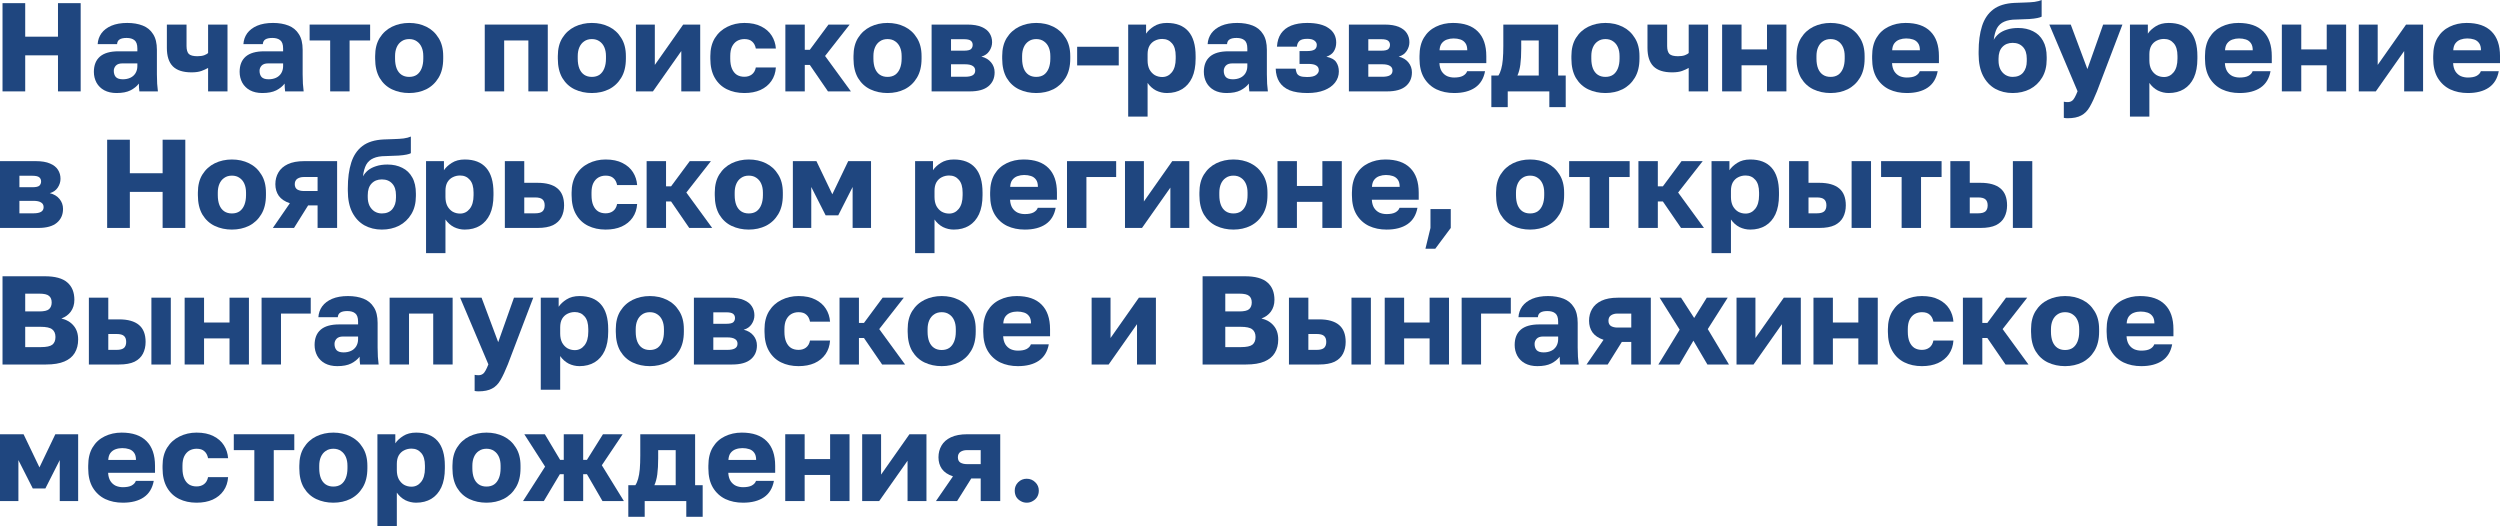<?xml version="1.0" encoding="UTF-8"?> <svg xmlns="http://www.w3.org/2000/svg" viewBox="0 0 237.998 50.1" fill="none"><path d="M0.24 8.7V0.3H2.4V3.492H5.52V0.3H7.68V8.7H5.52V5.268H2.4V8.7H0.24Z" fill="#1F467F"></path><path d="M11.097 8.856C10.641 8.856 10.249 8.768 9.921 8.592C9.601 8.416 9.357 8.176 9.189 7.872C9.021 7.56 8.937 7.216 8.937 6.84C8.937 6.208 9.129 5.724 9.513 5.388C9.905 5.052 10.493 4.884 11.277 4.884H13.077V4.62C13.077 4.236 12.985 3.972 12.801 3.828C12.625 3.684 12.377 3.612 12.057 3.612C11.753 3.612 11.529 3.66 11.385 3.756C11.241 3.844 11.161 3.992 11.145 4.2H9.297C9.321 3.816 9.441 3.472 9.657 3.168C9.881 2.864 10.197 2.624 10.605 2.448C11.021 2.272 11.525 2.184 12.117 2.184C12.677 2.184 13.169 2.268 13.593 2.436C14.017 2.604 14.345 2.876 14.577 3.252C14.817 3.62 14.937 4.116 14.937 4.74V7.08C14.937 7.416 14.945 7.712 14.961 7.968C14.977 8.216 15.001 8.46 15.033 8.7H13.269C13.261 8.564 13.249 8.444 13.233 8.34C13.225 8.236 13.221 8.108 13.221 7.956C13.029 8.212 12.761 8.428 12.417 8.604C12.081 8.772 11.641 8.856 11.097 8.856ZM11.697 7.548C11.961 7.548 12.197 7.5 12.405 7.404C12.613 7.308 12.777 7.164 12.897 6.972C13.017 6.772 13.077 6.548 13.077 6.3V6.036H11.637C11.365 6.036 11.161 6.108 11.025 6.252C10.897 6.396 10.833 6.56 10.833 6.744C10.833 6.984 10.897 7.18 11.025 7.332C11.161 7.476 11.385 7.548 11.697 7.548Z" fill="#1F467F"></path><path d="M19.81 8.7V6.468C19.626 6.572 19.414 6.668 19.174 6.756C18.934 6.844 18.618 6.888 18.226 6.888C17.426 6.888 16.834 6.696 16.45 6.312C16.074 5.928 15.886 5.344 15.886 4.56V2.34H17.758V4.38C17.758 4.732 17.83 4.984 17.974 5.136C18.126 5.28 18.398 5.352 18.79 5.352C19.054 5.352 19.274 5.32 19.45 5.256C19.626 5.184 19.746 5.116 19.81 5.052V2.34H21.658V8.7H19.81Z" fill="#1F467F"></path><path d="M24.972 8.856C24.516 8.856 24.124 8.768 23.796 8.592C23.476 8.416 23.232 8.176 23.064 7.872C22.896 7.56 22.812 7.216 22.812 6.84C22.812 6.208 23.004 5.724 23.388 5.388C23.78 5.052 24.368 4.884 25.152 4.884H26.952V4.62C26.952 4.236 26.86 3.972 26.676 3.828C26.5 3.684 26.252 3.612 25.932 3.612C25.628 3.612 25.404 3.66 25.26 3.756C25.116 3.844 25.036 3.992 25.02 4.2H23.172C23.196 3.816 23.316 3.472 23.532 3.168C23.756 2.864 24.072 2.624 24.48 2.448C24.896 2.272 25.4 2.184 25.992 2.184C26.552 2.184 27.044 2.268 27.468 2.436C27.892 2.604 28.22 2.876 28.452 3.252C28.692 3.62 28.812 4.116 28.812 4.74V7.08C28.812 7.416 28.82 7.712 28.836 7.968C28.852 8.216 28.876 8.46 28.908 8.7H27.144C27.136 8.564 27.124 8.444 27.108 8.34C27.1 8.236 27.096 8.108 27.096 7.956C26.904 8.212 26.636 8.428 26.292 8.604C25.956 8.772 25.516 8.856 24.972 8.856ZM25.572 7.548C25.836 7.548 26.072 7.5 26.28 7.404C26.488 7.308 26.652 7.164 26.772 6.972C26.892 6.772 26.952 6.548 26.952 6.3V6.036H25.512C25.24 6.036 25.036 6.108 24.9 6.252C24.772 6.396 24.708 6.56 24.708 6.744C24.708 6.984 24.772 7.18 24.9 7.332C25.036 7.476 25.26 7.548 25.572 7.548Z" fill="#1F467F"></path><path d="M31.432 8.7V3.852H29.476V2.34H35.236V3.852H33.28V8.7H31.432Z" fill="#1F467F"></path><path d="M38.953 8.856C38.361 8.856 37.817 8.74 37.321 8.508C36.833 8.276 36.441 7.916 36.145 7.428C35.857 6.932 35.713 6.316 35.713 5.58V5.34C35.713 4.652 35.857 4.076 36.145 3.612C36.441 3.14 36.833 2.784 37.321 2.544C37.817 2.304 38.361 2.184 38.953 2.184C39.553 2.184 40.097 2.304 40.585 2.544C41.073 2.784 41.461 3.14 41.749 3.612C42.045 4.076 42.193 4.652 42.193 5.34V5.58C42.193 6.308 42.045 6.916 41.749 7.404C41.461 7.884 41.073 8.248 40.585 8.496C40.097 8.736 39.553 8.856 38.953 8.856ZM38.953 7.32C39.241 7.32 39.485 7.252 39.685 7.116C39.885 6.972 40.037 6.768 40.141 6.504C40.245 6.24 40.297 5.932 40.297 5.58V5.34C40.297 5.02 40.245 4.74 40.141 4.5C40.037 4.26 39.885 4.072 39.685 3.936C39.485 3.792 39.241 3.72 38.953 3.72C38.665 3.72 38.421 3.792 38.221 3.936C38.021 4.072 37.869 4.26 37.765 4.5C37.661 4.74 37.609 5.02 37.609 5.34V5.58C37.609 5.948 37.661 6.264 37.765 6.528C37.869 6.784 38.021 6.98 38.221 7.116C38.421 7.252 38.665 7.32 38.953 7.32Z" fill="#1F467F"></path><path d="M46.148 8.7V2.34H52.148V8.7H50.3V3.852H47.996V8.7H46.148Z" fill="#1F467F"></path><path d="M56.344 8.856C55.752 8.856 55.208 8.74 54.712 8.508C54.224 8.276 53.832 7.916 53.536 7.428C53.248 6.932 53.104 6.316 53.104 5.58V5.34C53.104 4.652 53.248 4.076 53.536 3.612C53.832 3.14 54.224 2.784 54.712 2.544C55.208 2.304 55.752 2.184 56.344 2.184C56.944 2.184 57.488 2.304 57.976 2.544C58.464 2.784 58.852 3.14 59.14 3.612C59.436 4.076 59.584 4.652 59.584 5.34V5.58C59.584 6.308 59.436 6.916 59.14 7.404C58.852 7.884 58.464 8.248 57.976 8.496C57.488 8.736 56.944 8.856 56.344 8.856ZM56.344 7.32C56.632 7.32 56.876 7.252 57.076 7.116C57.276 6.972 57.428 6.768 57.532 6.504C57.636 6.24 57.688 5.932 57.688 5.58V5.34C57.688 5.02 57.636 4.74 57.532 4.5C57.428 4.26 57.276 4.072 57.076 3.936C56.876 3.792 56.632 3.72 56.344 3.72C56.056 3.72 55.812 3.792 55.612 3.936C55.412 4.072 55.26 4.26 55.156 4.5C55.052 4.74 55 5.02 55 5.34V5.58C55 5.948 55.052 6.264 55.156 6.528C55.26 6.784 55.412 6.98 55.612 7.116C55.812 7.252 56.056 7.32 56.344 7.32Z" fill="#1F467F"></path><path d="M60.539 8.7V2.34H62.339V6.18L65.039 2.34H66.659V8.7H64.859V4.86L62.159 8.7H60.539Z" fill="#1F467F"></path><path d="M70.863 8.856C70.239 8.856 69.683 8.736 69.195 8.496C68.707 8.256 68.323 7.892 68.043 7.404C67.763 6.916 67.623 6.308 67.623 5.58V5.34C67.623 4.668 67.767 4.096 68.055 3.624C68.351 3.152 68.743 2.796 69.231 2.556C69.727 2.308 70.271 2.184 70.863 2.184C71.503 2.184 72.039 2.296 72.471 2.52C72.903 2.736 73.235 3.028 73.467 3.396C73.699 3.764 73.831 4.172 73.863 4.62H71.955C71.899 4.332 71.783 4.112 71.607 3.96C71.439 3.8 71.191 3.72 70.863 3.72C70.607 3.72 70.375 3.78 70.167 3.9C69.967 4.02 69.807 4.2 69.687 4.44C69.575 4.672 69.519 4.972 69.519 5.34V5.58C69.519 5.972 69.575 6.296 69.687 6.552C69.799 6.808 69.955 7 70.155 7.128C70.355 7.248 70.591 7.308 70.863 7.308C71.143 7.308 71.379 7.236 71.571 7.092C71.771 6.94 71.899 6.716 71.955 6.42H73.863C73.831 6.916 73.687 7.348 73.431 7.716C73.175 8.084 72.827 8.368 72.387 8.568C71.955 8.76 71.447 8.856 70.863 8.856Z" fill="#1F467F"></path><path d="M74.766 8.7V2.34H76.614V4.74H77.094L78.87 2.34H80.886L78.546 5.328L81.006 8.7H78.822L77.094 6.18H76.614V8.7H74.766Z" fill="#1F467F"></path><path d="M84.492 8.856C83.9 8.856 83.356 8.74 82.86 8.508C82.372 8.276 81.98 7.916 81.684 7.428C81.396 6.932 81.252 6.316 81.252 5.58V5.34C81.252 4.652 81.396 4.076 81.684 3.612C81.98 3.14 82.372 2.784 82.86 2.544C83.356 2.304 83.9 2.184 84.492 2.184C85.092 2.184 85.636 2.304 86.124 2.544C86.612 2.784 87 3.14 87.288 3.612C87.584 4.076 87.732 4.652 87.732 5.34V5.58C87.732 6.308 87.584 6.916 87.288 7.404C87 7.884 86.612 8.248 86.124 8.496C85.636 8.736 85.092 8.856 84.492 8.856ZM84.492 7.32C84.78 7.32 85.024 7.252 85.224 7.116C85.424 6.972 85.576 6.768 85.68 6.504C85.784 6.24 85.836 5.932 85.836 5.58V5.34C85.836 5.02 85.784 4.74 85.68 4.5C85.576 4.26 85.424 4.072 85.224 3.936C85.024 3.792 84.78 3.72 84.492 3.72C84.204 3.72 83.96 3.792 83.76 3.936C83.56 4.072 83.408 4.26 83.304 4.5C83.2 4.74 83.148 5.02 83.148 5.34V5.58C83.148 5.948 83.2 6.264 83.304 6.528C83.408 6.784 83.56 6.98 83.76 7.116C83.96 7.252 84.204 7.32 84.492 7.32Z" fill="#1F467F"></path><path d="M88.688 8.7V2.34H92.095C92.655 2.34 93.107 2.416 93.451 2.568C93.795 2.712 94.047 2.912 94.207 3.168C94.367 3.416 94.447 3.7 94.447 4.02C94.447 4.316 94.359 4.596 94.183 4.86C94.007 5.124 93.755 5.3 93.427 5.388C93.819 5.484 94.127 5.668 94.351 5.94C94.575 6.212 94.687 6.528 94.687 6.888C94.687 7.44 94.491 7.88 94.099 8.208C93.707 8.536 93.119 8.7 92.335 8.7H88.688ZM90.536 7.308H91.879C92.199 7.308 92.439 7.26 92.599 7.164C92.759 7.068 92.839 6.92 92.839 6.72C92.839 6.52 92.759 6.372 92.599 6.276C92.439 6.172 92.199 6.12 91.879 6.12H90.536V7.308ZM90.536 4.824H91.771C92.099 4.824 92.319 4.776 92.431 4.68C92.543 4.576 92.599 4.44 92.599 4.272C92.599 4.104 92.539 3.972 92.419 3.876C92.299 3.78 92.083 3.732 91.771 3.732H90.536V4.824Z" fill="#1F467F"></path><path d="M98.648 8.856C98.056 8.856 97.512 8.74 97.016 8.508C96.528 8.276 96.136 7.916 95.84 7.428C95.552 6.932 95.408 6.316 95.408 5.58V5.34C95.408 4.652 95.552 4.076 95.84 3.612C96.136 3.14 96.528 2.784 97.016 2.544C97.512 2.304 98.056 2.184 98.648 2.184C99.248 2.184 99.792 2.304 100.28 2.544C100.768 2.784 101.156 3.14 101.444 3.612C101.74 4.076 101.888 4.652 101.888 5.34V5.58C101.888 6.308 101.74 6.916 101.444 7.404C101.156 7.884 100.768 8.248 100.28 8.496C99.792 8.736 99.248 8.856 98.648 8.856ZM98.648 7.32C98.936 7.32 99.18 7.252 99.38 7.116C99.58 6.972 99.732 6.768 99.836 6.504C99.94 6.24 99.992 5.932 99.992 5.58V5.34C99.992 5.02 99.94 4.74 99.836 4.5C99.732 4.26 99.58 4.072 99.38 3.936C99.18 3.792 98.936 3.72 98.648 3.72C98.36 3.72 98.116 3.792 97.916 3.936C97.716 4.072 97.564 4.26 97.46 4.5C97.356 4.74 97.304 5.02 97.304 5.34V5.58C97.304 5.948 97.356 6.264 97.46 6.528C97.564 6.784 97.716 6.98 97.916 7.116C98.116 7.252 98.36 7.32 98.648 7.32Z" fill="#1F467F"></path><path d="M102.544 6.228V4.452H106.504V6.228H102.544Z" fill="#1F467F"></path><path d="M107.402 11.1V2.34H109.106V3.204C109.274 2.948 109.522 2.716 109.85 2.508C110.186 2.292 110.598 2.184 111.086 2.184C111.982 2.184 112.662 2.448 113.126 2.976C113.59 3.504 113.822 4.292 113.822 5.34V5.58C113.822 6.3 113.71 6.904 113.486 7.392C113.262 7.872 112.946 8.236 112.538 8.484C112.13 8.732 111.646 8.856 111.086 8.856C110.726 8.856 110.382 8.776 110.054 8.616C109.734 8.448 109.466 8.208 109.25 7.896V11.1H107.402ZM110.642 7.332C111.01 7.332 111.314 7.184 111.554 6.888C111.802 6.584 111.926 6.148 111.926 5.58V5.34C111.926 4.788 111.806 4.38 111.566 4.116C111.334 3.844 111.026 3.708 110.642 3.708C110.386 3.708 110.15 3.764 109.934 3.876C109.726 3.98 109.558 4.14 109.43 4.356C109.31 4.572 109.25 4.84 109.25 5.16V5.76C109.25 6.088 109.31 6.372 109.43 6.612C109.558 6.844 109.726 7.024 109.934 7.152C110.15 7.272 110.386 7.332 110.642 7.332Z" fill="#1F467F"></path><path d="M116.765 8.856C116.309 8.856 115.917 8.768 115.589 8.592C115.269 8.416 115.025 8.176 114.857 7.872C114.689 7.56 114.605 7.216 114.605 6.84C114.605 6.208 114.797 5.724 115.181 5.388C115.573 5.052 116.161 4.884 116.945 4.884H118.745V4.62C118.745 4.236 118.653 3.972 118.469 3.828C118.293 3.684 118.045 3.612 117.725 3.612C117.421 3.612 117.197 3.66 117.053 3.756C116.909 3.844 116.829 3.992 116.813 4.2H114.965C114.989 3.816 115.109 3.472 115.325 3.168C115.549 2.864 115.865 2.624 116.273 2.448C116.689 2.272 117.193 2.184 117.785 2.184C118.345 2.184 118.837 2.268 119.261 2.436C119.685 2.604 120.013 2.876 120.245 3.252C120.485 3.62 120.605 4.116 120.605 4.74V7.08C120.605 7.416 120.613 7.712 120.629 7.968C120.645 8.216 120.669 8.46 120.701 8.7H118.937C118.929 8.564 118.917 8.444 118.901 8.34C118.893 8.236 118.889 8.108 118.889 7.956C118.697 8.212 118.429 8.428 118.085 8.604C117.749 8.772 117.309 8.856 116.765 8.856ZM117.365 7.548C117.629 7.548 117.865 7.5 118.073 7.404C118.281 7.308 118.445 7.164 118.565 6.972C118.685 6.772 118.745 6.548 118.745 6.3V6.036H117.305C117.033 6.036 116.829 6.108 116.693 6.252C116.565 6.396 116.501 6.56 116.501 6.744C116.501 6.984 116.565 7.18 116.693 7.332C116.829 7.476 117.053 7.548 117.365 7.548Z" fill="#1F467F"></path><path d="M124.47 8.856C123.774 8.856 123.206 8.768 122.766 8.592C122.334 8.408 122.01 8.144 121.794 7.8C121.578 7.456 121.462 7.036 121.446 6.54H123.342C123.366 6.7 123.402 6.84 123.45 6.96C123.506 7.08 123.606 7.172 123.75 7.236C123.902 7.3 124.13 7.332 124.434 7.332C124.834 7.332 125.118 7.268 125.286 7.14C125.462 7.004 125.55 6.856 125.55 6.696C125.55 6.488 125.47 6.336 125.31 6.24C125.158 6.136 124.902 6.084 124.542 6.084H123.714V4.86H124.446C124.75 4.86 124.978 4.816 125.13 4.728C125.282 4.632 125.358 4.48 125.358 4.272C125.358 4.112 125.282 3.976 125.13 3.864C124.986 3.752 124.758 3.696 124.446 3.696C124.102 3.696 123.858 3.76 123.714 3.888C123.57 4.016 123.486 4.2 123.462 4.44H121.566C121.598 3.936 121.726 3.52 121.95 3.192C122.182 2.856 122.506 2.604 122.922 2.436C123.346 2.268 123.854 2.184 124.446 2.184C125.342 2.184 126.026 2.352 126.498 2.688C126.97 3.016 127.206 3.472 127.206 4.056C127.206 4.36 127.134 4.632 126.99 4.872C126.846 5.112 126.606 5.288 126.27 5.4C126.734 5.496 127.046 5.668 127.206 5.916C127.374 6.164 127.458 6.46 127.458 6.804C127.458 7.196 127.338 7.548 127.098 7.86C126.858 8.172 126.514 8.416 126.066 8.592C125.626 8.768 125.094 8.856 124.47 8.856Z" fill="#1F467F"></path><path d="M128.414 8.7V2.34H131.822C132.382 2.34 132.834 2.416 133.178 2.568C133.522 2.712 133.774 2.912 133.934 3.168C134.094 3.416 134.174 3.7 134.174 4.02C134.174 4.316 134.086 4.596 133.91 4.86C133.734 5.124 133.482 5.3 133.154 5.388C133.546 5.484 133.854 5.668 134.078 5.94C134.302 6.212 134.414 6.528 134.414 6.888C134.414 7.44 134.218 7.88 133.826 8.208C133.434 8.536 132.846 8.7 132.062 8.7H128.414ZM130.262 7.308H131.606C131.926 7.308 132.166 7.26 132.326 7.164C132.486 7.068 132.566 6.92 132.566 6.72C132.566 6.52 132.486 6.372 132.326 6.276C132.166 6.172 131.926 6.12 131.606 6.12H130.262V7.308ZM130.262 4.824H131.498C131.826 4.824 132.046 4.776 132.158 4.68C132.27 4.576 132.326 4.44 132.326 4.272C132.326 4.104 132.266 3.972 132.146 3.876C132.026 3.78 131.81 3.732 131.498 3.732H130.262V4.824Z" fill="#1F467F"></path><path d="M138.435 8.856C137.811 8.856 137.251 8.74 136.755 8.508C136.259 8.268 135.863 7.904 135.567 7.416C135.279 6.928 135.135 6.316 135.135 5.58V5.34C135.135 4.636 135.275 4.052 135.555 3.588C135.835 3.124 136.215 2.776 136.695 2.544C137.183 2.304 137.723 2.184 138.315 2.184C139.363 2.184 140.155 2.456 140.691 3C141.227 3.536 141.495 4.316 141.495 5.34V6.012H137.031C137.047 6.324 137.119 6.584 137.247 6.792C137.383 7 137.555 7.152 137.763 7.248C137.971 7.336 138.195 7.38 138.435 7.38C138.787 7.38 139.063 7.328 139.263 7.224C139.471 7.112 139.607 6.964 139.671 6.78H141.375C141.247 7.476 140.931 7.996 140.427 8.34C139.923 8.684 139.259 8.856 138.435 8.856ZM138.375 3.66C138.151 3.66 137.939 3.696 137.739 3.768C137.539 3.84 137.375 3.96 137.247 4.128C137.127 4.288 137.059 4.508 137.043 4.788H139.683C139.683 4.492 139.623 4.264 139.503 4.104C139.383 3.936 139.223 3.82 139.023 3.756C138.831 3.692 138.615 3.66 138.375 3.66Z" fill="#1F467F"></path><path d="M141.975 10.2V7.188H142.647C142.759 7.02 142.847 6.816 142.911 6.576C142.983 6.328 143.035 6.024 143.067 5.664C143.099 5.296 143.115 4.868 143.115 4.38V2.34H148.335V7.188H149.055V10.2H147.495V8.7H143.535V10.2H141.975ZM144.459 7.188H146.487V3.852H144.819V4.62C144.819 5.228 144.791 5.74 144.735 6.156C144.679 6.564 144.587 6.908 144.459 7.188Z" fill="#1F467F"></path><path d="M152.836 8.856C152.244 8.856 151.7 8.74 151.204 8.508C150.716 8.276 150.324 7.916 150.028 7.428C149.74 6.932 149.596 6.316 149.596 5.58V5.34C149.596 4.652 149.74 4.076 150.028 3.612C150.324 3.14 150.716 2.784 151.204 2.544C151.7 2.304 152.244 2.184 152.836 2.184C153.436 2.184 153.98 2.304 154.468 2.544C154.956 2.784 155.344 3.14 155.632 3.612C155.928 4.076 156.076 4.652 156.076 5.34V5.58C156.076 6.308 155.928 6.916 155.632 7.404C155.344 7.884 154.956 8.248 154.468 8.496C153.98 8.736 153.436 8.856 152.836 8.856ZM152.836 7.32C153.124 7.32 153.368 7.252 153.568 7.116C153.768 6.972 153.92 6.768 154.024 6.504C154.128 6.24 154.18 5.932 154.18 5.58V5.34C154.18 5.02 154.128 4.74 154.024 4.5C153.92 4.26 153.768 4.072 153.568 3.936C153.368 3.792 153.124 3.72 152.836 3.72C152.548 3.72 152.304 3.792 152.104 3.936C151.904 4.072 151.752 4.26 151.648 4.5C151.544 4.74 151.492 5.02 151.492 5.34V5.58C151.492 5.948 151.544 6.264 151.648 6.528C151.752 6.784 151.904 6.98 152.104 7.116C152.304 7.252 152.548 7.32 152.836 7.32Z" fill="#1F467F"></path><path d="M160.763 8.7V6.468C160.579 6.572 160.367 6.668 160.127 6.756C159.887 6.844 159.571 6.888 159.179 6.888C158.379 6.888 157.787 6.696 157.403 6.312C157.027 5.928 156.839 5.344 156.839 4.56V2.34H158.711V4.38C158.711 4.732 158.783 4.984 158.927 5.136C159.079 5.28 159.351 5.352 159.743 5.352C160.007 5.352 160.227 5.32 160.403 5.256C160.579 5.184 160.699 5.116 160.763 5.052V2.34H162.611V8.7H160.763Z" fill="#1F467F"></path><path d="M163.945 8.7V2.34H165.793V4.704H168.217V2.34H170.065V8.7H168.217V6.216H165.793V8.7H163.945Z" fill="#1F467F"></path><path d="M174.27 8.856C173.678 8.856 173.134 8.74 172.638 8.508C172.15 8.276 171.758 7.916 171.462 7.428C171.174 6.932 171.03 6.316 171.03 5.58V5.34C171.03 4.652 171.174 4.076 171.462 3.612C171.758 3.14 172.15 2.784 172.638 2.544C173.134 2.304 173.678 2.184 174.27 2.184C174.87 2.184 175.414 2.304 175.902 2.544C176.39 2.784 176.778 3.14 177.066 3.612C177.362 4.076 177.51 4.652 177.51 5.34V5.58C177.51 6.308 177.362 6.916 177.066 7.404C176.778 7.884 176.39 8.248 175.902 8.496C175.414 8.736 174.87 8.856 174.27 8.856ZM174.27 7.32C174.558 7.32 174.802 7.252 175.002 7.116C175.202 6.972 175.354 6.768 175.458 6.504C175.562 6.24 175.614 5.932 175.614 5.58V5.34C175.614 5.02 175.562 4.74 175.458 4.5C175.354 4.26 175.202 4.072 175.002 3.936C174.802 3.792 174.558 3.72 174.27 3.72C173.982 3.72 173.738 3.792 173.538 3.936C173.338 4.072 173.186 4.26 173.082 4.5C172.978 4.74 172.926 5.02 172.926 5.34V5.58C172.926 5.948 172.978 6.264 173.082 6.528C173.186 6.784 173.338 6.98 173.538 7.116C173.738 7.252 173.982 7.32 174.27 7.32Z" fill="#1F467F"></path><path d="M181.525 8.856C180.901 8.856 180.341 8.74 179.845 8.508C179.349 8.268 178.953 7.904 178.657 7.416C178.369 6.928 178.225 6.316 178.225 5.58V5.34C178.225 4.636 178.365 4.052 178.645 3.588C178.925 3.124 179.305 2.776 179.785 2.544C180.273 2.304 180.813 2.184 181.405 2.184C182.453 2.184 183.245 2.456 183.781 3C184.317 3.536 184.585 4.316 184.585 5.34V6.012H180.121C180.137 6.324 180.209 6.584 180.337 6.792C180.473 7 180.645 7.152 180.853 7.248C181.061 7.336 181.285 7.38 181.525 7.38C181.877 7.38 182.153 7.328 182.353 7.224C182.561 7.112 182.697 6.964 182.761 6.78H184.465C184.337 7.476 184.021 7.996 183.517 8.34C183.013 8.684 182.349 8.856 181.525 8.856ZM181.465 3.66C181.241 3.66 181.029 3.696 180.829 3.768C180.629 3.84 180.465 3.96 180.337 4.128C180.217 4.288 180.149 4.508 180.133 4.788H182.773C182.773 4.492 182.713 4.264 182.593 4.104C182.473 3.936 182.313 3.82 182.113 3.756C181.921 3.692 181.705 3.66 181.465 3.66Z" fill="#1F467F"></path><path d="M191.603 8.856C190.987 8.856 190.431 8.72 189.935 8.448C189.447 8.168 189.063 7.756 188.783 7.212C188.503 6.66 188.363 5.976 188.363 5.16V4.92C188.363 3.968 188.471 3.156 188.687 2.484C188.903 1.804 189.259 1.276 189.755 0.9C190.251 0.524 190.923 0.316 191.771 0.276C192.107 0.26 192.439 0.248 192.767 0.24C193.095 0.232 193.399 0.212 193.679 0.18C193.959 0.14 194.187 0.08 194.363 0V1.584C194.283 1.632 194.147 1.676 193.955 1.716C193.771 1.756 193.515 1.788 193.187 1.812C192.867 1.828 192.455 1.844 191.951 1.86C191.487 1.86 191.103 1.928 190.799 2.064C190.503 2.192 190.275 2.396 190.115 2.676C189.963 2.956 189.859 3.328 189.803 3.792C189.923 3.576 190.083 3.384 190.283 3.216C190.491 3.048 190.747 2.916 191.051 2.82C191.363 2.716 191.727 2.664 192.143 2.664C192.671 2.664 193.139 2.768 193.547 2.976C193.955 3.176 194.271 3.48 194.495 3.888C194.727 4.296 194.843 4.812 194.843 5.436V5.652C194.843 6.324 194.699 6.9 194.411 7.38C194.123 7.86 193.735 8.228 193.247 8.484C192.759 8.732 192.211 8.856 191.603 8.856ZM191.603 7.32C192.035 7.32 192.367 7.184 192.599 6.912C192.831 6.632 192.947 6.268 192.947 5.82V5.58C192.947 5.1 192.827 4.732 192.587 4.476C192.347 4.212 192.019 4.08 191.603 4.08C191.195 4.08 190.867 4.212 190.619 4.476C190.379 4.732 190.259 5.1 190.259 5.58V5.772C190.259 6.076 190.315 6.348 190.427 6.588C190.547 6.82 190.707 7 190.907 7.128C191.115 7.256 191.347 7.32 191.603 7.32Z" fill="#1F467F"></path><path d="M196.834 11.256C196.714 11.256 196.594 11.244 196.474 11.22V9.684C196.594 9.708 196.714 9.72 196.834 9.72C196.994 9.72 197.126 9.684 197.23 9.612C197.334 9.548 197.426 9.44 197.506 9.288C197.594 9.136 197.686 8.936 197.782 8.688L195.094 2.34H197.134L198.718 6.576L200.218 2.34H202.054L199.63 8.7C199.39 9.3 199.162 9.788 198.946 10.164C198.73 10.548 198.458 10.824 198.13 10.992C197.81 11.168 197.378 11.256 196.834 11.256Z" fill="#1F467F"></path><path d="M202.77 11.1V2.34H204.474V3.204C204.642 2.948 204.89 2.716 205.218 2.508C205.554 2.292 205.966 2.184 206.454 2.184C207.35 2.184 208.03 2.448 208.494 2.976C208.958 3.504 209.19 4.292 209.19 5.34V5.58C209.19 6.3 209.078 6.904 208.854 7.392C208.63 7.872 208.314 8.236 207.906 8.484C207.498 8.732 207.014 8.856 206.454 8.856C206.094 8.856 205.75 8.776 205.422 8.616C205.102 8.448 204.834 8.208 204.618 7.896V11.1H202.77ZM206.01 7.332C206.378 7.332 206.682 7.184 206.922 6.888C207.17 6.584 207.294 6.148 207.294 5.58V5.34C207.294 4.788 207.174 4.38 206.934 4.116C206.702 3.844 206.394 3.708 206.01 3.708C205.754 3.708 205.518 3.764 205.302 3.876C205.094 3.98 204.926 4.14 204.798 4.356C204.678 4.572 204.618 4.84 204.618 5.16V5.76C204.618 6.088 204.678 6.372 204.798 6.612C204.926 6.844 205.094 7.024 205.302 7.152C205.518 7.272 205.754 7.332 206.01 7.332Z" fill="#1F467F"></path><path d="M213.212 8.856C212.588 8.856 212.028 8.74 211.532 8.508C211.036 8.268 210.64 7.904 210.344 7.416C210.056 6.928 209.912 6.316 209.912 5.58V5.34C209.912 4.636 210.052 4.052 210.332 3.588C210.612 3.124 210.992 2.776 211.472 2.544C211.96 2.304 212.5 2.184 213.092 2.184C214.14 2.184 214.932 2.456 215.468 3C216.004 3.536 216.272 4.316 216.272 5.34V6.012H211.808C211.824 6.324 211.896 6.584 212.024 6.792C212.16 7 212.332 7.152 212.54 7.248C212.748 7.336 212.972 7.38 213.212 7.38C213.564 7.38 213.84 7.328 214.04 7.224C214.248 7.112 214.384 6.964 214.448 6.78H216.152C216.024 7.476 215.708 7.996 215.204 8.34C214.7 8.684 214.036 8.856 213.212 8.856ZM213.152 3.66C212.928 3.66 212.716 3.696 212.516 3.768C212.316 3.84 212.152 3.96 212.024 4.128C211.904 4.288 211.836 4.508 211.82 4.788H214.46C214.46 4.492 214.4 4.264 214.28 4.104C214.16 3.936 214 3.82 213.8 3.756C213.608 3.692 213.392 3.66 213.152 3.66Z" fill="#1F467F"></path><path d="M217.23 8.7V2.34H219.078V4.704H221.502V2.34H223.35V8.7H221.502V6.216H219.078V8.7H217.23Z" fill="#1F467F"></path><path d="M224.555 8.7V2.34H226.355V6.18L229.055 2.34H230.675V8.7H228.875V4.86L226.175 8.7H224.555Z" fill="#1F467F"></path><path d="M234.939 8.856C234.315 8.856 233.755 8.74 233.259 8.508C232.763 8.268 232.367 7.904 232.071 7.416C231.783 6.928 231.639 6.316 231.639 5.58V5.34C231.639 4.636 231.779 4.052 232.059 3.588C232.339 3.124 232.719 2.776 233.199 2.544C233.687 2.304 234.227 2.184 234.819 2.184C235.867 2.184 236.659 2.456 237.195 3C237.731 3.536 237.999 4.316 237.999 5.34V6.012H233.535C233.551 6.324 233.623 6.584 233.751 6.792C233.887 7 234.059 7.152 234.267 7.248C234.475 7.336 234.699 7.38 234.939 7.38C235.291 7.38 235.567 7.328 235.767 7.224C235.975 7.112 236.111 6.964 236.175 6.78H237.879C237.751 7.476 237.435 7.996 236.931 8.34C236.427 8.684 235.763 8.856 234.939 8.856ZM234.879 3.66C234.655 3.66 234.443 3.696 234.243 3.768C234.043 3.84 233.879 3.96 233.751 4.128C233.631 4.288 233.563 4.508 233.547 4.788H236.187C236.187 4.492 236.127 4.264 236.007 4.104C235.887 3.936 235.727 3.82 235.527 3.756C235.335 3.692 235.119 3.66 234.879 3.66Z" fill="#1F467F"></path><path d="M0 21.7V15.34H3.408C3.968 15.34 4.42 15.416 4.764 15.568C5.108 15.712 5.36 15.912 5.52 16.168C5.68 16.416 5.76 16.7 5.76 17.02C5.76 17.316 5.672 17.596 5.496 17.86C5.32 18.124 5.068 18.3 4.74 18.388C5.132 18.484 5.44 18.668 5.664 18.94C5.888 19.212 6 19.528 6 19.888C6 20.44 5.804 20.88 5.412 21.208C5.02 21.536 4.432 21.7 3.648 21.7H0ZM1.848 20.308H3.192C3.512 20.308 3.752 20.26 3.912 20.164C4.072 20.068 4.152 19.92 4.152 19.72C4.152 19.52 4.072 19.372 3.912 19.276C3.752 19.172 3.512 19.12 3.192 19.12H1.848V20.308ZM1.848 17.824H3.084C3.412 17.824 3.632 17.776 3.744 17.68C3.856 17.576 3.912 17.44 3.912 17.272C3.912 17.104 3.852 16.972 3.732 16.876C3.612 16.78 3.396 16.732 3.084 16.732H1.848V17.824Z" fill="#1F467F"></path><path d="M10.201 21.7V13.3H12.361V16.492H15.481V13.3H17.641V21.7H15.481V18.268H12.361V21.7H10.201Z" fill="#1F467F"></path><path d="M22.078 21.856C21.486 21.856 20.942 21.74 20.446 21.508C19.958 21.276 19.566 20.916 19.27 20.428C18.982 19.932 18.838 19.316 18.838 18.58V18.34C18.838 17.652 18.982 17.076 19.27 16.612C19.566 16.14 19.958 15.784 20.446 15.544C20.942 15.304 21.486 15.184 22.078 15.184C22.678 15.184 23.222 15.304 23.71 15.544C24.198 15.784 24.586 16.14 24.874 16.612C25.17 17.076 25.318 17.652 25.318 18.34V18.58C25.318 19.308 25.17 19.916 24.874 20.404C24.586 20.884 24.198 21.248 23.71 21.496C23.222 21.736 22.678 21.856 22.078 21.856ZM22.078 20.32C22.366 20.32 22.61 20.252 22.81 20.116C23.01 19.972 23.162 19.768 23.266 19.504C23.37 19.24 23.422 18.932 23.422 18.58V18.34C23.422 18.02 23.37 17.74 23.266 17.5C23.162 17.26 23.01 17.072 22.81 16.936C22.61 16.792 22.366 16.72 22.078 16.72C21.79 16.72 21.546 16.792 21.346 16.936C21.146 17.072 20.994 17.26 20.89 17.5C20.786 17.74 20.734 18.02 20.734 18.34V18.58C20.734 18.948 20.786 19.264 20.89 19.528C20.994 19.784 21.146 19.98 21.346 20.116C21.546 20.252 21.79 20.32 22.078 20.32Z" fill="#1F467F"></path><path d="M25.974 21.7L27.594 19.348C27.114 19.188 26.762 18.952 26.538 18.64C26.322 18.328 26.214 17.96 26.214 17.536C26.214 17.12 26.31 16.748 26.502 16.42C26.694 16.084 26.994 15.82 27.402 15.628C27.81 15.436 28.33 15.34 28.962 15.34H32.093V21.7H30.234V19.552H29.334L27.99 21.7H25.974ZM28.062 17.536C28.062 17.768 28.142 17.936 28.302 18.04C28.47 18.136 28.674 18.184 28.914 18.184H30.234V16.852H28.914C28.674 16.852 28.47 16.908 28.302 17.02C28.142 17.132 28.062 17.304 28.062 17.536Z" fill="#1F467F"></path><path d="M36.353 21.856C35.737 21.856 35.181 21.72 34.685 21.448C34.197 21.168 33.813 20.756 33.533 20.212C33.253 19.66 33.113 18.976 33.113 18.16V17.92C33.113 16.968 33.221 16.156 33.437 15.484C33.653 14.804 34.009 14.276 34.505 13.9C35.001 13.524 35.673 13.316 36.521 13.276C36.857 13.26 37.189 13.248 37.517 13.24C37.845 13.232 38.149 13.212 38.429 13.18C38.709 13.14 38.937 13.08 39.113 13V14.584C39.033 14.632 38.897 14.676 38.705 14.716C38.521 14.756 38.265 14.788 37.937 14.812C37.617 14.828 37.205 14.844 36.701 14.86C36.237 14.86 35.853 14.928 35.549 15.064C35.253 15.192 35.025 15.396 34.865 15.676C34.713 15.956 34.609 16.328 34.553 16.792C34.673 16.576 34.833 16.384 35.033 16.216C35.241 16.048 35.497 15.916 35.801 15.82C36.113 15.716 36.477 15.664 36.893 15.664C37.421 15.664 37.889 15.768 38.297 15.976C38.705 16.176 39.021 16.48 39.245 16.888C39.477 17.296 39.593 17.812 39.593 18.436V18.652C39.593 19.324 39.449 19.9 39.161 20.38C38.873 20.86 38.485 21.228 37.997 21.484C37.509 21.732 36.961 21.856 36.353 21.856ZM36.353 20.32C36.785 20.32 37.117 20.184 37.349 19.912C37.581 19.632 37.697 19.268 37.697 18.82V18.58C37.697 18.1 37.577 17.732 37.337 17.476C37.097 17.212 36.769 17.08 36.353 17.08C35.945 17.08 35.617 17.212 35.369 17.476C35.129 17.732 35.009 18.1 35.009 18.58V18.772C35.009 19.076 35.065 19.348 35.177 19.588C35.297 19.82 35.457 20 35.657 20.128C35.865 20.256 36.097 20.32 36.353 20.32Z" fill="#1F467F"></path><path d="M40.559 24.1V15.34H42.263V16.204C42.431 15.948 42.679 15.716 43.007 15.508C43.343 15.292 43.755 15.184 44.243 15.184C45.139 15.184 45.819 15.448 46.283 15.976C46.747 16.504 46.979 17.292 46.979 18.34V18.58C46.979 19.3 46.867 19.904 46.643 20.392C46.419 20.872 46.103 21.236 45.695 21.484C45.287 21.732 44.803 21.856 44.243 21.856C43.883 21.856 43.539 21.776 43.211 21.616C42.891 21.448 42.623 21.208 42.407 20.896V24.1H40.559ZM43.799 20.332C44.167 20.332 44.471 20.184 44.711 19.888C44.959 19.584 45.083 19.148 45.083 18.58V18.34C45.083 17.788 44.963 17.38 44.723 17.116C44.491 16.844 44.183 16.708 43.799 16.708C43.543 16.708 43.307 16.764 43.091 16.876C42.883 16.98 42.715 17.14 42.587 17.356C42.467 17.572 42.407 17.84 42.407 18.16V18.76C42.407 19.088 42.467 19.372 42.587 19.612C42.715 19.844 42.883 20.024 43.091 20.152C43.307 20.272 43.543 20.332 43.799 20.332Z" fill="#1F467F"></path><path d="M48.061 21.7V15.34H49.909V17.404H51.181C52.013 17.404 52.641 17.58 53.065 17.932C53.489 18.284 53.701 18.824 53.701 19.552C53.701 19.968 53.617 20.34 53.449 20.668C53.281 20.996 53.013 21.252 52.645 21.436C52.277 21.612 51.789 21.7 51.181 21.7H48.061ZM49.909 20.308H50.941C51.269 20.308 51.501 20.248 51.637 20.128C51.781 20 51.853 19.808 51.853 19.552C51.853 19.288 51.781 19.096 51.637 18.976C51.501 18.856 51.269 18.796 50.941 18.796H49.909V20.308Z" fill="#1F467F"></path><path d="M57.656 21.856C57.032 21.856 56.476 21.736 55.988 21.496C55.5 21.256 55.116 20.892 54.836 20.404C54.556 19.916 54.416 19.308 54.416 18.58V18.34C54.416 17.668 54.56 17.096 54.848 16.624C55.144 16.152 55.536 15.796 56.024 15.556C56.52 15.308 57.064 15.184 57.656 15.184C58.296 15.184 58.832 15.296 59.264 15.52C59.696 15.736 60.028 16.028 60.26 16.396C60.492 16.764 60.624 17.172 60.656 17.62H58.748C58.692 17.332 58.576 17.112 58.4 16.96C58.232 16.8 57.984 16.72 57.656 16.72C57.4 16.72 57.168 16.78 56.96 16.9C56.76 17.02 56.6 17.2 56.48 17.44C56.368 17.672 56.312 17.972 56.312 18.34V18.58C56.312 18.972 56.368 19.296 56.48 19.552C56.592 19.808 56.748 20 56.948 20.128C57.148 20.248 57.384 20.308 57.656 20.308C57.936 20.308 58.172 20.236 58.364 20.092C58.564 19.94 58.692 19.716 58.748 19.42H60.656C60.624 19.916 60.48 20.348 60.224 20.716C59.968 21.084 59.62 21.368 59.18 21.568C58.748 21.76 58.24 21.856 57.656 21.856Z" fill="#1F467F"></path><path d="M61.558 21.7V15.34H63.406V17.74H63.886L65.663 15.34H67.679L65.339 18.328L67.799 21.7H65.615L63.886 19.18H63.406V21.7H61.558Z" fill="#1F467F"></path><path d="M71.285 21.856C70.693 21.856 70.149 21.74 69.653 21.508C69.165 21.276 68.773 20.916 68.477 20.428C68.189 19.932 68.045 19.316 68.045 18.58V18.34C68.045 17.652 68.189 17.076 68.477 16.612C68.773 16.14 69.165 15.784 69.653 15.544C70.149 15.304 70.693 15.184 71.285 15.184C71.885 15.184 72.429 15.304 72.917 15.544C73.405 15.784 73.793 16.14 74.081 16.612C74.377 17.076 74.525 17.652 74.525 18.34V18.58C74.525 19.308 74.377 19.916 74.081 20.404C73.793 20.884 73.405 21.248 72.917 21.496C72.429 21.736 71.885 21.856 71.285 21.856ZM71.285 20.32C71.573 20.32 71.817 20.252 72.017 20.116C72.217 19.972 72.369 19.768 72.473 19.504C72.577 19.24 72.629 18.932 72.629 18.58V18.34C72.629 18.02 72.577 17.74 72.473 17.5C72.369 17.26 72.217 17.072 72.017 16.936C71.817 16.792 71.573 16.72 71.285 16.72C70.997 16.72 70.753 16.792 70.553 16.936C70.353 17.072 70.201 17.26 70.097 17.5C69.993 17.74 69.941 18.02 69.941 18.34V18.58C69.941 18.948 69.993 19.264 70.097 19.528C70.201 19.784 70.353 19.98 70.553 20.116C70.753 20.252 70.997 20.32 71.285 20.32Z" fill="#1F467F"></path><path d="M75.48 21.7V15.34H77.724L79.236 18.496L80.749 15.34H82.921V21.7H81.169V17.8L79.8 20.5H78.6L77.232 17.8V21.7H75.48Z" fill="#1F467F"></path><path d="M87.117 24.1V15.34H88.821V16.204C88.989 15.948 89.237 15.716 89.565 15.508C89.901 15.292 90.313 15.184 90.801 15.184C91.697 15.184 92.377 15.448 92.841 15.976C93.305 16.504 93.537 17.292 93.537 18.34V18.58C93.537 19.3 93.425 19.904 93.201 20.392C92.977 20.872 92.661 21.236 92.253 21.484C91.845 21.732 91.361 21.856 90.801 21.856C90.441 21.856 90.097 21.776 89.769 21.616C89.449 21.448 89.181 21.208 88.965 20.896V24.1H87.117ZM90.357 20.332C90.725 20.332 91.029 20.184 91.269 19.888C91.517 19.584 91.641 19.148 91.641 18.58V18.34C91.641 17.788 91.521 17.38 91.281 17.116C91.049 16.844 90.741 16.708 90.357 16.708C90.101 16.708 89.865 16.764 89.649 16.876C89.441 16.98 89.273 17.14 89.145 17.356C89.025 17.572 88.965 17.84 88.965 18.16V18.76C88.965 19.088 89.025 19.372 89.145 19.612C89.273 19.844 89.441 20.024 89.649 20.152C89.865 20.272 90.101 20.332 90.357 20.332Z" fill="#1F467F"></path><path d="M97.56 21.856C96.936 21.856 96.376 21.74 95.88 21.508C95.384 21.268 94.988 20.904 94.692 20.416C94.404 19.928 94.26 19.316 94.26 18.58V18.34C94.26 17.636 94.4 17.052 94.68 16.588C94.96 16.124 95.34 15.776 95.82 15.544C96.308 15.304 96.848 15.184 97.44 15.184C98.488 15.184 99.28 15.456 99.816 16C100.352 16.536 100.62 17.316 100.62 18.34V19.012H96.156C96.172 19.324 96.244 19.584 96.372 19.792C96.508 20 96.68 20.152 96.888 20.248C97.096 20.336 97.32 20.38 97.56 20.38C97.912 20.38 98.188 20.328 98.388 20.224C98.596 20.112 98.732 19.964 98.796 19.78H100.5C100.372 20.476 100.056 20.996 99.552 21.34C99.048 21.684 98.384 21.856 97.56 21.856ZM97.5 16.66C97.276 16.66 97.064 16.696 96.864 16.768C96.664 16.84 96.5 16.96 96.372 17.128C96.252 17.288 96.184 17.508 96.168 17.788H98.808C98.808 17.492 98.748 17.264 98.628 17.104C98.508 16.936 98.348 16.82 98.148 16.756C97.956 16.692 97.74 16.66 97.5 16.66Z" fill="#1F467F"></path><path d="M101.578 21.7V15.34H106.258V16.852H103.426V21.7H101.578Z" fill="#1F467F"></path><path d="M107.098 21.7V15.34H108.898V19.18L111.598 15.34H113.218V21.7H111.418V17.86L108.718 21.7H107.098Z" fill="#1F467F"></path><path d="M117.422 21.856C116.83 21.856 116.286 21.74 115.79 21.508C115.302 21.276 114.91 20.916 114.614 20.428C114.326 19.932 114.182 19.316 114.182 18.58V18.34C114.182 17.652 114.326 17.076 114.614 16.612C114.91 16.14 115.302 15.784 115.79 15.544C116.286 15.304 116.83 15.184 117.422 15.184C118.022 15.184 118.566 15.304 119.054 15.544C119.542 15.784 119.93 16.14 120.218 16.612C120.514 17.076 120.662 17.652 120.662 18.34V18.58C120.662 19.308 120.514 19.916 120.218 20.404C119.93 20.884 119.542 21.248 119.054 21.496C118.566 21.736 118.022 21.856 117.422 21.856ZM117.422 20.32C117.71 20.32 117.954 20.252 118.154 20.116C118.354 19.972 118.506 19.768 118.61 19.504C118.714 19.24 118.766 18.932 118.766 18.58V18.34C118.766 18.02 118.714 17.74 118.61 17.5C118.506 17.26 118.354 17.072 118.154 16.936C117.954 16.792 117.71 16.72 117.422 16.72C117.134 16.72 116.89 16.792 116.69 16.936C116.49 17.072 116.338 17.26 116.234 17.5C116.13 17.74 116.078 18.02 116.078 18.34V18.58C116.078 18.948 116.13 19.264 116.234 19.528C116.338 19.784 116.49 19.98 116.69 20.116C116.89 20.252 117.134 20.32 117.422 20.32Z" fill="#1F467F"></path><path d="M121.617 21.7V15.34H123.465V17.704H125.889V15.34H127.737V21.7H125.889V19.216H123.465V21.7H121.617Z" fill="#1F467F"></path><path d="M132.001 21.856C131.377 21.856 130.817 21.74 130.321 21.508C129.825 21.268 129.429 20.904 129.133 20.416C128.845 19.928 128.701 19.316 128.701 18.58V18.34C128.701 17.636 128.841 17.052 129.121 16.588C129.401 16.124 129.781 15.776 130.261 15.544C130.749 15.304 131.289 15.184 131.881 15.184C132.929 15.184 133.721 15.456 134.257 16C134.793 16.536 135.061 17.316 135.061 18.34V19.012H130.597C130.613 19.324 130.685 19.584 130.813 19.792C130.949 20 131.121 20.152 131.329 20.248C131.537 20.336 131.761 20.38 132.001 20.38C132.353 20.38 132.629 20.328 132.829 20.224C133.037 20.112 133.173 19.964 133.237 19.78H134.941C134.813 20.476 134.497 20.996 133.993 21.34C133.489 21.684 132.825 21.856 132.001 21.856ZM131.941 16.66C131.717 16.66 131.505 16.696 131.305 16.768C131.105 16.84 130.941 16.96 130.813 17.128C130.693 17.288 130.625 17.508 130.609 17.788H133.249C133.249 17.492 133.189 17.264 133.069 17.104C132.949 16.936 132.789 16.82 132.589 16.756C132.397 16.692 132.181 16.66 131.941 16.66Z" fill="#1F467F"></path><path d="M135.7 23.68L136.18 21.7V19.9H138.112V21.7L136.636 23.68H135.7Z" fill="#1F467F"></path><path d="M145.664 21.856C145.072 21.856 144.528 21.74 144.032 21.508C143.544 21.276 143.152 20.916 142.856 20.428C142.568 19.932 142.424 19.316 142.424 18.58V18.34C142.424 17.652 142.568 17.076 142.856 16.612C143.152 16.14 143.544 15.784 144.032 15.544C144.528 15.304 145.072 15.184 145.664 15.184C146.264 15.184 146.808 15.304 147.296 15.544C147.784 15.784 148.172 16.14 148.46 16.612C148.756 17.076 148.904 17.652 148.904 18.34V18.58C148.904 19.308 148.756 19.916 148.46 20.404C148.172 20.884 147.784 21.248 147.296 21.496C146.808 21.736 146.264 21.856 145.664 21.856ZM145.664 20.32C145.952 20.32 146.196 20.252 146.396 20.116C146.596 19.972 146.748 19.768 146.852 19.504C146.956 19.24 147.008 18.932 147.008 18.58V18.34C147.008 18.02 146.956 17.74 146.852 17.5C146.748 17.26 146.596 17.072 146.396 16.936C146.196 16.792 145.952 16.72 145.664 16.72C145.376 16.72 145.132 16.792 144.932 16.936C144.732 17.072 144.58 17.26 144.476 17.5C144.372 17.74 144.32 18.02 144.32 18.34V18.58C144.32 18.948 144.372 19.264 144.476 19.528C144.58 19.784 144.732 19.98 144.932 20.116C145.132 20.252 145.376 20.32 145.664 20.32Z" fill="#1F467F"></path><path d="M151.338 21.7V16.852H149.382V15.34H155.142V16.852H153.186V21.7H151.338Z" fill="#1F467F"></path><path d="M155.976 21.7V15.34H157.824V17.74H158.304L160.081 15.34H162.097L159.756 18.328L162.217 21.7H160.033L158.304 19.18H157.824V21.7H155.976Z" fill="#1F467F"></path><path d="M162.937 24.1V15.34H164.641V16.204C164.809 15.948 165.057 15.716 165.385 15.508C165.721 15.292 166.133 15.184 166.621 15.184C167.518 15.184 168.197 15.448 168.662 15.976C169.126 16.504 169.358 17.292 169.358 18.34V18.58C169.358 19.3 169.246 19.904 169.022 20.392C168.798 20.872 168.482 21.236 168.074 21.484C167.665 21.732 167.182 21.856 166.621 21.856C166.261 21.856 165.917 21.776 165.589 21.616C165.269 21.448 165.001 21.208 164.785 20.896V24.1H162.937ZM166.177 20.332C166.545 20.332 166.849 20.184 167.089 19.888C167.337 19.584 167.462 19.148 167.462 18.58V18.34C167.462 17.788 167.342 17.38 167.101 17.116C166.87 16.844 166.562 16.708 166.177 16.708C165.921 16.708 165.685 16.764 165.469 16.876C165.261 16.98 165.093 17.14 164.965 17.356C164.845 17.572 164.785 17.84 164.785 18.16V18.76C164.785 19.088 164.845 19.372 164.965 19.612C165.093 19.844 165.261 20.024 165.469 20.152C165.685 20.272 165.921 20.332 166.177 20.332Z" fill="#1F467F"></path><path d="M170.32 21.7V15.34H172.168V17.404H173.2C174.032 17.404 174.66 17.58 175.084 17.932C175.508 18.284 175.72 18.824 175.72 19.552C175.72 19.968 175.636 20.34 175.468 20.668C175.3 20.996 175.032 21.252 174.664 21.436C174.296 21.612 173.808 21.7 173.2 21.7H170.32ZM172.168 20.308H172.96C173.28 20.308 173.512 20.248 173.656 20.128C173.8 20 173.872 19.808 173.872 19.552C173.872 19.288 173.8 19.096 173.656 18.976C173.52 18.856 173.288 18.796 172.96 18.796H172.168V20.308ZM176.272 21.7V15.34H178.12V21.7H176.272Z" fill="#1F467F"></path><path d="M181.034 21.7V16.852H179.078V15.34H184.837V16.852H182.881V21.7H181.034Z" fill="#1F467F"></path><path d="M185.672 21.7V15.34H187.52V17.404H188.552C189.384 17.404 190.012 17.58 190.436 17.932C190.86 18.284 191.072 18.824 191.072 19.552C191.072 19.968 190.988 20.34 190.82 20.668C190.652 20.996 190.384 21.252 190.016 21.436C189.648 21.612 189.16 21.7 188.552 21.7H185.672ZM187.52 20.308H188.312C188.632 20.308 188.864 20.248 189.008 20.128C189.152 20 189.224 19.808 189.224 19.552C189.224 19.288 189.152 19.096 189.008 18.976C188.872 18.856 188.64 18.796 188.312 18.796H187.52V20.308ZM191.624 21.7V15.34H193.472V21.7H191.624Z" fill="#1F467F"></path><path d="M0.24 34.7V26.3H4.26C5.244 26.3 5.96 26.496 6.408 26.888C6.856 27.272 7.08 27.824 7.08 28.544C7.08 28.976 6.968 29.348 6.744 29.66C6.52 29.964 6.22 30.184 5.844 30.32C6.332 30.432 6.72 30.66 7.008 31.004C7.296 31.34 7.44 31.78 7.44 32.324C7.44 32.812 7.332 33.236 7.116 33.596C6.908 33.948 6.58 34.22 6.132 34.412C5.684 34.604 5.1 34.7 4.38 34.7H0.24ZM2.4 33.044H3.9C4.42 33.044 4.78 32.968 4.98 32.816C5.18 32.656 5.28 32.412 5.28 32.084C5.28 31.756 5.176 31.512 4.968 31.352C4.768 31.192 4.4 31.112 3.864 31.112H2.4V33.044ZM2.4 29.648H3.732C4.196 29.648 4.508 29.576 4.668 29.432C4.836 29.28 4.92 29.068 4.92 28.796C4.92 28.516 4.836 28.308 4.668 28.172C4.508 28.028 4.2 27.956 3.744 27.956H2.4V29.648Z" fill="#1F467F"></path><path d="M8.461 34.7V28.34H10.309V30.404H11.341C12.173 30.404 12.801 30.58 13.225 30.932C13.649 31.284 13.861 31.824 13.861 32.552C13.861 32.968 13.777 33.34 13.609 33.668C13.441 33.996 13.173 34.252 12.805 34.436C12.437 34.612 11.949 34.7 11.341 34.7H8.461ZM10.309 33.308H11.101C11.421 33.308 11.653 33.248 11.797 33.128C11.941 33 12.013 32.808 12.013 32.552C12.013 32.288 11.941 32.096 11.797 31.976C11.661 31.856 11.429 31.796 11.101 31.796H10.309V33.308ZM14.413 34.7V28.34H16.261V34.7H14.413Z" fill="#1F467F"></path><path d="M17.578 34.7V28.34H19.426V30.704H21.85V28.34H23.698V34.7H21.85V32.216H19.426V34.7H17.578Z" fill="#1F467F"></path><path d="M24.902 34.7V28.34H29.582V29.852H26.75V34.7H24.902Z" fill="#1F467F"></path><path d="M32.109 34.856C31.653 34.856 31.261 34.768 30.933 34.592C30.613 34.416 30.369 34.176 30.201 33.872C30.033 33.56 29.949 33.216 29.949 32.84C29.949 32.208 30.141 31.724 30.525 31.388C30.917 31.052 31.505 30.884 32.289 30.884H34.089V30.62C34.089 30.236 33.997 29.972 33.813 29.828C33.637 29.684 33.389 29.612 33.069 29.612C32.765 29.612 32.541 29.66 32.397 29.756C32.253 29.844 32.173 29.992 32.157 30.2H30.309C30.333 29.816 30.453 29.472 30.669 29.168C30.893 28.864 31.209 28.624 31.617 28.448C32.033 28.272 32.537 28.184 33.129 28.184C33.689 28.184 34.181 28.268 34.605 28.436C35.029 28.604 35.357 28.876 35.589 29.252C35.829 29.62 35.949 30.116 35.949 30.74V33.08C35.949 33.416 35.957 33.712 35.973 33.968C35.989 34.216 36.013 34.46 36.045 34.7H34.281C34.273 34.564 34.261 34.444 34.245 34.34C34.237 34.236 34.233 34.108 34.233 33.956C34.041 34.212 33.773 34.428 33.429 34.604C33.093 34.772 32.653 34.856 32.109 34.856ZM32.709 33.548C32.973 33.548 33.209 33.5 33.417 33.404C33.625 33.308 33.789 33.164 33.909 32.972C34.029 32.772 34.089 32.548 34.089 32.3V32.036H32.649C32.377 32.036 32.173 32.108 32.037 32.252C31.909 32.396 31.845 32.56 31.845 32.744C31.845 32.984 31.909 33.18 32.037 33.332C32.173 33.476 32.397 33.548 32.709 33.548Z" fill="#1F467F"></path><path d="M37.09 34.7V28.34H43.09V34.7H41.242V29.852H38.938V34.7H37.09Z" fill="#1F467F"></path><path d="M45.545 37.256C45.425 37.256 45.305 37.244 45.185 37.22V35.684C45.305 35.708 45.425 35.72 45.545 35.72C45.705 35.72 45.837 35.684 45.941 35.612C46.045 35.548 46.137 35.44 46.217 35.288C46.305 35.136 46.397 34.936 46.493 34.688L43.805 28.34H45.845L47.429 32.576L48.929 28.34H50.765L48.341 34.7C48.101 35.3 47.873 35.788 47.657 36.164C47.441 36.548 47.169 36.824 46.841 36.992C46.521 37.168 46.089 37.256 45.545 37.256Z" fill="#1F467F"></path><path d="M51.481 37.1V28.34H53.185V29.204C53.353 28.948 53.601 28.716 53.929 28.508C54.265 28.292 54.677 28.184 55.165 28.184C56.061 28.184 56.741 28.448 57.205 28.976C57.669 29.504 57.901 30.292 57.901 31.34V31.58C57.901 32.3 57.789 32.904 57.565 33.392C57.341 33.872 57.025 34.236 56.617 34.484C56.209 34.732 55.725 34.856 55.165 34.856C54.805 34.856 54.461 34.776 54.133 34.616C53.813 34.448 53.545 34.208 53.329 33.896V37.1H51.481ZM54.721 33.332C55.089 33.332 55.393 33.184 55.633 32.888C55.881 32.584 56.005 32.148 56.005 31.58V31.34C56.005 30.788 55.885 30.38 55.645 30.116C55.413 29.844 55.105 29.708 54.721 29.708C54.465 29.708 54.229 29.764 54.013 29.876C53.805 29.98 53.637 30.14 53.509 30.356C53.389 30.572 53.329 30.84 53.329 31.16V31.76C53.329 32.088 53.389 32.372 53.509 32.612C53.637 32.844 53.805 33.024 54.013 33.152C54.229 33.272 54.465 33.332 54.721 33.332Z" fill="#1F467F"></path><path d="M61.863 34.856C61.271 34.856 60.727 34.74 60.231 34.508C59.743 34.276 59.351 33.916 59.055 33.428C58.767 32.932 58.623 32.316 58.623 31.58V31.34C58.623 30.652 58.767 30.076 59.055 29.612C59.351 29.14 59.743 28.784 60.231 28.544C60.727 28.304 61.271 28.184 61.863 28.184C62.463 28.184 63.007 28.304 63.495 28.544C63.983 28.784 64.371 29.14 64.659 29.612C64.955 30.076 65.103 30.652 65.103 31.34V31.58C65.103 32.308 64.955 32.916 64.659 33.404C64.371 33.884 63.983 34.248 63.495 34.496C63.007 34.736 62.463 34.856 61.863 34.856ZM61.863 33.32C62.151 33.32 62.395 33.252 62.595 33.116C62.795 32.972 62.947 32.768 63.051 32.504C63.155 32.24 63.207 31.932 63.207 31.58V31.34C63.207 31.02 63.155 30.74 63.051 30.5C62.947 30.26 62.795 30.072 62.595 29.936C62.395 29.792 62.151 29.72 61.863 29.72C61.575 29.72 61.331 29.792 61.131 29.936C60.931 30.072 60.779 30.26 60.675 30.5C60.571 30.74 60.519 31.02 60.519 31.34V31.58C60.519 31.948 60.571 32.264 60.675 32.528C60.779 32.784 60.931 32.98 61.131 33.116C61.331 33.252 61.575 33.32 61.863 33.32Z" fill="#1F467F"></path><path d="M66.059 34.7V28.34H69.467C70.027 28.34 70.479 28.416 70.823 28.568C71.167 28.712 71.419 28.912 71.579 29.168C71.739 29.416 71.819 29.7 71.819 30.02C71.819 30.316 71.731 30.596 71.555 30.86C71.379 31.124 71.127 31.3 70.799 31.388C71.191 31.484 71.499 31.668 71.723 31.94C71.947 32.212 72.059 32.528 72.059 32.888C72.059 33.44 71.863 33.88 71.471 34.208C71.079 34.536 70.491 34.7 69.707 34.7H66.059ZM67.907 33.308H69.251C69.571 33.308 69.811 33.26 69.971 33.164C70.131 33.068 70.211 32.92 70.211 32.72C70.211 32.52 70.131 32.372 69.971 32.276C69.811 32.172 69.571 32.12 69.251 32.12H67.907V33.308ZM67.907 30.824H69.143C69.471 30.824 69.691 30.776 69.803 30.68C69.915 30.576 69.971 30.44 69.971 30.272C69.971 30.104 69.911 29.972 69.791 29.876C69.671 29.78 69.455 29.732 69.143 29.732H67.907V30.824Z" fill="#1F467F"></path><path d="M76.02 34.856C75.396 34.856 74.84 34.736 74.352 34.496C73.864 34.256 73.48 33.892 73.2 33.404C72.92 32.916 72.78 32.308 72.78 31.58V31.34C72.78 30.668 72.924 30.096 73.212 29.624C73.508 29.152 73.9 28.796 74.388 28.556C74.884 28.308 75.428 28.184 76.02 28.184C76.66 28.184 77.196 28.296 77.628 28.52C78.06 28.736 78.392 29.028 78.624 29.396C78.856 29.764 78.988 30.172 79.02 30.62H77.112C77.056 30.332 76.94 30.112 76.764 29.96C76.596 29.8 76.348 29.72 76.02 29.72C75.764 29.72 75.532 29.78 75.324 29.9C75.124 30.02 74.964 30.2 74.844 30.44C74.732 30.672 74.676 30.972 74.676 31.34V31.58C74.676 31.972 74.732 32.296 74.844 32.552C74.956 32.808 75.112 33 75.312 33.128C75.512 33.248 75.748 33.308 76.02 33.308C76.3 33.308 76.536 33.236 76.728 33.092C76.928 32.94 77.056 32.716 77.112 32.42H79.02C78.988 32.916 78.844 33.348 78.588 33.716C78.332 34.084 77.984 34.368 77.544 34.568C77.112 34.76 76.604 34.856 76.02 34.856Z" fill="#1F467F"></path><path d="M79.922 34.7V28.34H81.77V30.74H82.25L84.026 28.34H86.042L83.702 31.328L86.162 34.7H83.978L82.25 32.18H81.77V34.7H79.922Z" fill="#1F467F"></path><path d="M89.649 34.856C89.057 34.856 88.513 34.74 88.017 34.508C87.529 34.276 87.137 33.916 86.841 33.428C86.553 32.932 86.409 32.316 86.409 31.58V31.34C86.409 30.652 86.553 30.076 86.841 29.612C87.137 29.14 87.529 28.784 88.017 28.544C88.513 28.304 89.057 28.184 89.649 28.184C90.249 28.184 90.793 28.304 91.281 28.544C91.768 28.784 92.156 29.14 92.444 29.612C92.74 30.076 92.888 30.652 92.888 31.34V31.58C92.888 32.308 92.74 32.916 92.444 33.404C92.156 33.884 91.768 34.248 91.281 34.496C90.793 34.736 90.249 34.856 89.649 34.856ZM89.649 33.32C89.937 33.32 90.181 33.252 90.381 33.116C90.581 32.972 90.733 32.768 90.837 32.504C90.941 32.24 90.993 31.932 90.993 31.58V31.34C90.993 31.02 90.941 30.74 90.837 30.5C90.733 30.26 90.581 30.072 90.381 29.936C90.181 29.792 89.937 29.72 89.649 29.72C89.361 29.72 89.117 29.792 88.917 29.936C88.717 30.072 88.565 30.26 88.461 30.5C88.357 30.74 88.305 31.02 88.305 31.34V31.58C88.305 31.948 88.357 32.264 88.461 32.528C88.565 32.784 88.717 32.98 88.917 33.116C89.117 33.252 89.361 33.32 89.649 33.32Z" fill="#1F467F"></path><path d="M96.904 34.856C96.28 34.856 95.72 34.74 95.224 34.508C94.728 34.268 94.332 33.904 94.036 33.416C93.748 32.928 93.604 32.316 93.604 31.58V31.34C93.604 30.636 93.744 30.052 94.024 29.588C94.304 29.124 94.684 28.776 95.164 28.544C95.652 28.304 96.192 28.184 96.784 28.184C97.832 28.184 98.624 28.456 99.16 29C99.696 29.536 99.964 30.316 99.964 31.34V32.012H95.5C95.516 32.324 95.588 32.584 95.716 32.792C95.852 33 96.024 33.152 96.232 33.248C96.44 33.336 96.664 33.38 96.904 33.38C97.256 33.38 97.532 33.328 97.732 33.224C97.94 33.112 98.076 32.964 98.14 32.78H99.844C99.716 33.476 99.4 33.996 98.896 34.34C98.392 34.684 97.728 34.856 96.904 34.856ZM96.844 29.66C96.62 29.66 96.408 29.696 96.208 29.768C96.008 29.84 95.844 29.96 95.716 30.128C95.596 30.288 95.528 30.508 95.512 30.788H98.152C98.152 30.492 98.092 30.264 97.972 30.104C97.852 29.936 97.692 29.82 97.492 29.756C97.3 29.692 97.084 29.66 96.844 29.66Z" fill="#1F467F"></path><path d="M103.922 34.7V28.34H105.722V32.18L108.422 28.34H110.042V34.7H108.242V30.86L105.542 34.7H103.922Z" fill="#1F467F"></path><path d="M114.486 34.7V26.3H118.506C119.49 26.3 120.206 26.496 120.654 26.888C121.102 27.272 121.326 27.824 121.326 28.544C121.326 28.976 121.214 29.348 120.99 29.66C120.766 29.964 120.466 30.184 120.09 30.32C120.578 30.432 120.966 30.66 121.254 31.004C121.542 31.34 121.686 31.78 121.686 32.324C121.686 32.812 121.578 33.236 121.362 33.596C121.154 33.948 120.826 34.22 120.378 34.412C119.93 34.604 119.346 34.7 118.626 34.7H114.486ZM116.646 33.044H118.146C118.666 33.044 119.026 32.968 119.226 32.816C119.426 32.656 119.526 32.412 119.526 32.084C119.526 31.756 119.422 31.512 119.214 31.352C119.014 31.192 118.646 31.112 118.11 31.112H116.646V33.044ZM116.646 29.648H117.978C118.442 29.648 118.754 29.576 118.914 29.432C119.082 29.28 119.166 29.068 119.166 28.796C119.166 28.516 119.082 28.308 118.914 28.172C118.754 28.028 118.446 27.956 117.99 27.956H116.646V29.648Z" fill="#1F467F"></path><path d="M122.707 34.7V28.34H124.555V30.404H125.587C126.419 30.404 127.047 30.58 127.471 30.932C127.895 31.284 128.107 31.824 128.107 32.552C128.107 32.968 128.023 33.34 127.855 33.668C127.687 33.996 127.419 34.252 127.051 34.436C126.683 34.612 126.195 34.7 125.587 34.7H122.707ZM124.555 33.308H125.347C125.667 33.308 125.899 33.248 126.043 33.128C126.187 33 126.259 32.808 126.259 32.552C126.259 32.288 126.187 32.096 126.043 31.976C125.907 31.856 125.675 31.796 125.347 31.796H124.555V33.308ZM128.659 34.7V28.34H130.507V34.7H128.659Z" fill="#1F467F"></path><path d="M131.824 34.7V28.34H133.672V30.704H136.096V28.34H137.944V34.7H136.096V32.216H133.672V34.7H131.824Z" fill="#1F467F"></path><path d="M139.148 34.7V28.34H143.829V29.852H140.996V34.7H139.148Z" fill="#1F467F"></path><path d="M146.355 34.856C145.899 34.856 145.507 34.768 145.179 34.592C144.859 34.416 144.615 34.176 144.447 33.872C144.279 33.56 144.195 33.216 144.195 32.84C144.195 32.208 144.387 31.724 144.771 31.388C145.163 31.052 145.751 30.884 146.535 30.884H148.335V30.62C148.335 30.236 148.243 29.972 148.059 29.828C147.883 29.684 147.635 29.612 147.315 29.612C147.011 29.612 146.787 29.66 146.643 29.756C146.499 29.844 146.419 29.992 146.403 30.2H144.555C144.579 29.816 144.699 29.472 144.915 29.168C145.139 28.864 145.455 28.624 145.863 28.448C146.279 28.272 146.783 28.184 147.375 28.184C147.935 28.184 148.427 28.268 148.851 28.436C149.275 28.604 149.603 28.876 149.835 29.252C150.075 29.62 150.195 30.116 150.195 30.74V33.08C150.195 33.416 150.203 33.712 150.219 33.968C150.235 34.216 150.259 34.46 150.291 34.7H148.527C148.519 34.564 148.507 34.444 148.491 34.34C148.483 34.236 148.479 34.108 148.479 33.956C148.287 34.212 148.019 34.428 147.675 34.604C147.339 34.772 146.899 34.856 146.355 34.856ZM146.955 33.548C147.219 33.548 147.455 33.5 147.663 33.404C147.871 33.308 148.035 33.164 148.155 32.972C148.275 32.772 148.335 32.548 148.335 32.3V32.036H146.895C146.623 32.036 146.419 32.108 146.283 32.252C146.155 32.396 146.091 32.56 146.091 32.744C146.091 32.984 146.155 33.18 146.283 33.332C146.419 33.476 146.643 33.548 146.955 33.548Z" fill="#1F467F"></path><path d="M151.036 34.7L152.656 32.348C152.176 32.188 151.824 31.952 151.6 31.64C151.384 31.328 151.276 30.96 151.276 30.536C151.276 30.12 151.372 29.748 151.564 29.42C151.756 29.084 152.056 28.82 152.464 28.628C152.872 28.436 153.392 28.34 154.024 28.34H157.156V34.7H155.296V32.552H154.396L153.052 34.7H151.036ZM153.124 30.536C153.124 30.768 153.204 30.936 153.364 31.04C153.532 31.136 153.736 31.184 153.976 31.184H155.296V29.852H153.976C153.736 29.852 153.532 29.908 153.364 30.02C153.204 30.132 153.124 30.304 153.124 30.536Z" fill="#1F467F"></path><path d="M157.875 34.7L159.903 31.388L157.995 28.34H160.035L161.283 30.272L162.483 28.34H164.475L162.579 31.328L164.595 34.7H162.543L161.211 32.432L159.879 34.7H157.875Z" fill="#1F467F"></path><path d="M165.316 34.7V28.34H167.116V32.18L169.816 28.34H171.436V34.7H169.636V30.86L166.936 34.7H165.316Z" fill="#1F467F"></path><path d="M172.641 34.7V28.34H174.489V30.704H176.913V28.34H178.761V34.7H176.913V32.216H174.489V34.7H172.641Z" fill="#1F467F"></path><path d="M182.965 34.856C182.341 34.856 181.785 34.736 181.297 34.496C180.809 34.256 180.425 33.892 180.145 33.404C179.865 32.916 179.725 32.308 179.725 31.58V31.34C179.725 30.668 179.869 30.096 180.157 29.624C180.453 29.152 180.845 28.796 181.333 28.556C181.829 28.308 182.373 28.184 182.965 28.184C183.605 28.184 184.141 28.296 184.573 28.52C185.005 28.736 185.337 29.028 185.569 29.396C185.801 29.764 185.933 30.172 185.965 30.62H184.057C184.001 30.332 183.885 30.112 183.709 29.96C183.541 29.8 183.293 29.72 182.965 29.72C182.709 29.72 182.477 29.78 182.269 29.9C182.069 30.02 181.909 30.2 181.789 30.44C181.677 30.672 181.621 30.972 181.621 31.34V31.58C181.621 31.972 181.677 32.296 181.789 32.552C181.901 32.808 182.057 33 182.257 33.128C182.457 33.248 182.693 33.308 182.965 33.308C183.245 33.308 183.481 33.236 183.673 33.092C183.873 32.94 184.001 32.716 184.057 32.42H185.965C185.933 32.916 185.789 33.348 185.533 33.716C185.277 34.084 184.929 34.368 184.489 34.568C184.057 34.76 183.549 34.856 182.965 34.856Z" fill="#1F467F"></path><path d="M186.867 34.7V28.34H188.715V30.74H189.195L190.971 28.34H192.987L190.647 31.328L193.107 34.7H190.923L189.195 32.18H188.715V34.7H186.867Z" fill="#1F467F"></path><path d="M196.594 34.856C196.002 34.856 195.458 34.74 194.962 34.508C194.474 34.276 194.082 33.916 193.786 33.428C193.498 32.932 193.354 32.316 193.354 31.58V31.34C193.354 30.652 193.498 30.076 193.786 29.612C194.082 29.14 194.474 28.784 194.962 28.544C195.458 28.304 196.002 28.184 196.594 28.184C197.194 28.184 197.738 28.304 198.226 28.544C198.714 28.784 199.102 29.14 199.39 29.612C199.686 30.076 199.834 30.652 199.834 31.34V31.58C199.834 32.308 199.686 32.916 199.39 33.404C199.102 33.884 198.714 34.248 198.226 34.496C197.738 34.736 197.194 34.856 196.594 34.856ZM196.594 33.32C196.882 33.32 197.126 33.252 197.326 33.116C197.526 32.972 197.678 32.768 197.782 32.504C197.886 32.24 197.938 31.932 197.938 31.58V31.34C197.938 31.02 197.886 30.74 197.782 30.5C197.678 30.26 197.526 30.072 197.326 29.936C197.126 29.792 196.882 29.72 196.594 29.72C196.306 29.72 196.062 29.792 195.862 29.936C195.662 30.072 195.51 30.26 195.406 30.5C195.302 30.74 195.25 31.02 195.25 31.34V31.58C195.25 31.948 195.302 32.264 195.406 32.528C195.51 32.784 195.662 32.98 195.862 33.116C196.062 33.252 196.306 33.32 196.594 33.32Z" fill="#1F467F"></path><path d="M203.849 34.856C203.225 34.856 202.665 34.74 202.169 34.508C201.673 34.268 201.277 33.904 200.981 33.416C200.693 32.928 200.549 32.316 200.549 31.58V31.34C200.549 30.636 200.689 30.052 200.969 29.588C201.249 29.124 201.629 28.776 202.109 28.544C202.597 28.304 203.137 28.184 203.729 28.184C204.777 28.184 205.569 28.456 206.105 29C206.641 29.536 206.909 30.316 206.909 31.34V32.012H202.445C202.461 32.324 202.533 32.584 202.661 32.792C202.797 33 202.969 33.152 203.177 33.248C203.385 33.336 203.609 33.38 203.849 33.38C204.201 33.38 204.477 33.328 204.677 33.224C204.885 33.112 205.021 32.964 205.085 32.78H206.789C206.661 33.476 206.345 33.996 205.841 34.34C205.337 34.684 204.673 34.856 203.849 34.856ZM203.789 29.66C203.565 29.66 203.353 29.696 203.153 29.768C202.953 29.84 202.789 29.96 202.661 30.128C202.541 30.288 202.473 30.508 202.457 30.788H205.097C205.097 30.492 205.037 30.264 204.917 30.104C204.797 29.936 204.637 29.82 204.437 29.756C204.245 29.692 204.029 29.66 203.789 29.66Z" fill="#1F467F"></path><path d="M0 47.7V41.34H2.244L3.756 44.496L5.268 41.34H7.44V47.7H5.688V43.8L4.32 46.5H3.12L1.752 43.8V47.7H0Z" fill="#1F467F"></path><path d="M11.697 47.856C11.073 47.856 10.513 47.74 10.017 47.508C9.521 47.268 9.125 46.904 8.829 46.416C8.541 45.928 8.397 45.316 8.397 44.58V44.34C8.397 43.636 8.537 43.052 8.817 42.588C9.097 42.124 9.477 41.776 9.957 41.544C10.445 41.304 10.985 41.184 11.577 41.184C12.625 41.184 13.417 41.456 13.953 42C14.489 42.536 14.757 43.316 14.757 44.34V45.012H10.293C10.309 45.324 10.381 45.584 10.509 45.792C10.645 46 10.817 46.152 11.025 46.248C11.233 46.336 11.457 46.38 11.697 46.38C12.049 46.38 12.325 46.328 12.525 46.224C12.733 46.112 12.869 45.964 12.933 45.78H14.637C14.509 46.476 14.193 46.996 13.689 47.34C13.185 47.684 12.521 47.856 11.697 47.856ZM11.637 42.66C11.413 42.66 11.201 42.696 11.001 42.768C10.801 42.84 10.637 42.96 10.509 43.128C10.389 43.288 10.321 43.508 10.305 43.788H12.945C12.945 43.492 12.885 43.264 12.765 43.104C12.645 42.936 12.485 42.82 12.285 42.756C12.093 42.692 11.877 42.66 11.637 42.66Z" fill="#1F467F"></path><path d="M18.715 47.856C18.091 47.856 17.535 47.736 17.047 47.496C16.559 47.256 16.175 46.892 15.895 46.404C15.615 45.916 15.475 45.308 15.475 44.58V44.34C15.475 43.668 15.619 43.096 15.907 42.624C16.203 42.152 16.595 41.796 17.083 41.556C17.579 41.308 18.123 41.184 18.715 41.184C19.355 41.184 19.891 41.296 20.323 41.52C20.755 41.736 21.087 42.028 21.319 42.396C21.551 42.764 21.683 43.172 21.715 43.62H19.807C19.751 43.332 19.635 43.112 19.459 42.96C19.291 42.8 19.043 42.72 18.715 42.72C18.459 42.72 18.227 42.78 18.019 42.9C17.819 43.02 17.659 43.2 17.539 43.44C17.427 43.672 17.371 43.972 17.371 44.34V44.58C17.371 44.972 17.427 45.296 17.539 45.552C17.651 45.808 17.807 46 18.007 46.128C18.207 46.248 18.443 46.308 18.715 46.308C18.995 46.308 19.231 46.236 19.423 46.092C19.623 45.94 19.751 45.716 19.807 45.42H21.715C21.683 45.916 21.539 46.348 21.283 46.716C21.027 47.084 20.679 47.368 20.239 47.568C19.807 47.76 19.299 47.856 18.715 47.856Z" fill="#1F467F"></path><path d="M24.213 47.7V42.852H22.257V41.34H28.017V42.852H26.061V47.7H24.213Z" fill="#1F467F"></path><path d="M31.734 47.856C31.142 47.856 30.598 47.74 30.102 47.508C29.614 47.276 29.222 46.916 28.926 46.428C28.638 45.932 28.494 45.316 28.494 44.58V44.34C28.494 43.652 28.638 43.076 28.926 42.612C29.222 42.14 29.614 41.784 30.102 41.544C30.598 41.304 31.142 41.184 31.734 41.184C32.334 41.184 32.878 41.304 33.366 41.544C33.854 41.784 34.242 42.14 34.53 42.612C34.826 43.076 34.974 43.652 34.974 44.34V44.58C34.974 45.308 34.826 45.916 34.53 46.404C34.242 46.884 33.854 47.248 33.366 47.496C32.878 47.736 32.334 47.856 31.734 47.856ZM31.734 46.32C32.022 46.32 32.266 46.252 32.466 46.116C32.666 45.972 32.818 45.768 32.922 45.504C33.026 45.24 33.078 44.932 33.078 44.58V44.34C33.078 44.02 33.026 43.74 32.922 43.5C32.818 43.26 32.666 43.072 32.466 42.936C32.266 42.792 32.022 42.72 31.734 42.72C31.446 42.72 31.202 42.792 31.002 42.936C30.802 43.072 30.65 43.26 30.546 43.5C30.443 43.74 30.39 44.02 30.39 44.34V44.58C30.39 44.948 30.443 45.264 30.546 45.528C30.65 45.784 30.802 45.98 31.002 46.116C31.202 46.252 31.446 46.32 31.734 46.32Z" fill="#1F467F"></path><path d="M35.93 50.1V41.34H37.634V42.204C37.802 41.948 38.05 41.716 38.378 41.508C38.714 41.292 39.126 41.184 39.614 41.184C40.51 41.184 41.19 41.448 41.654 41.976C42.118 42.504 42.35 43.292 42.35 44.34V44.58C42.35 45.3 42.238 45.904 42.014 46.392C41.79 46.872 41.474 47.236 41.066 47.484C40.658 47.732 40.174 47.856 39.614 47.856C39.254 47.856 38.91 47.776 38.582 47.616C38.262 47.448 37.994 47.208 37.778 46.896V50.1H35.93ZM39.17 46.332C39.538 46.332 39.842 46.184 40.082 45.888C40.33 45.584 40.454 45.148 40.454 44.58V44.34C40.454 43.788 40.334 43.38 40.094 43.116C39.862 42.844 39.554 42.708 39.17 42.708C38.914 42.708 38.678 42.764 38.462 42.876C38.254 42.98 38.086 43.14 37.958 43.356C37.838 43.572 37.778 43.84 37.778 44.16V44.76C37.778 45.088 37.838 45.372 37.958 45.612C38.086 45.844 38.254 46.024 38.462 46.152C38.678 46.272 38.914 46.332 39.17 46.332Z" fill="#1F467F"></path><path d="M46.313 47.856C45.721 47.856 45.176 47.74 44.68 47.508C44.192 47.276 43.8 46.916 43.504 46.428C43.216 45.932 43.072 45.316 43.072 44.58V44.34C43.072 43.652 43.216 43.076 43.504 42.612C43.8 42.14 44.192 41.784 44.68 41.544C45.176 41.304 45.721 41.184 46.313 41.184C46.913 41.184 47.457 41.304 47.945 41.544C48.433 41.784 48.821 42.14 49.109 42.612C49.405 43.076 49.553 43.652 49.553 44.34V44.58C49.553 45.308 49.405 45.916 49.109 46.404C48.821 46.884 48.433 47.248 47.945 47.496C47.457 47.736 46.913 47.856 46.313 47.856ZM46.313 46.32C46.601 46.32 46.845 46.252 47.045 46.116C47.245 45.972 47.397 45.768 47.501 45.504C47.605 45.24 47.657 44.932 47.657 44.58V44.34C47.657 44.02 47.605 43.74 47.501 43.5C47.397 43.26 47.245 43.072 47.045 42.936C46.845 42.792 46.601 42.72 46.313 42.72C46.025 42.72 45.781 42.792 45.581 42.936C45.38 43.072 45.228 43.26 45.124 43.5C45.02 43.74 44.968 44.02 44.968 44.34V44.58C44.968 44.948 45.02 45.264 45.124 45.528C45.228 45.784 45.38 45.98 45.581 46.116C45.781 46.252 46.025 46.32 46.313 46.32Z" fill="#1F467F"></path><path d="M49.793 47.7L51.893 44.424L49.913 41.34H51.869L53.322 43.776H53.67V41.34H55.518V43.776H55.878L57.402 41.34H59.274L57.294 44.292L59.394 47.7H57.354L55.878 45.144H55.518V47.7H53.67V45.144H53.298L51.773 47.7H49.793Z" fill="#1F467F"></path><path d="M59.814 49.2V46.188H60.486C60.598 46.02 60.686 45.816 60.75 45.576C60.822 45.328 60.874 45.024 60.907 44.664C60.938 44.296 60.954 43.868 60.954 43.38V41.34H66.174V46.188H66.894V49.2H65.334V47.7H61.374V49.2H59.814ZM62.298 46.188H64.326V42.852H62.658V43.62C62.658 44.228 62.63 44.74 62.574 45.156C62.518 45.564 62.426 45.908 62.298 46.188Z" fill="#1F467F"></path><path d="M70.736 47.856C70.112 47.856 69.552 47.74 69.056 47.508C68.56 47.268 68.164 46.904 67.868 46.416C67.58 45.928 67.436 45.316 67.436 44.58V44.34C67.436 43.636 67.576 43.052 67.856 42.588C68.136 42.124 68.516 41.776 68.996 41.544C69.484 41.304 70.024 41.184 70.616 41.184C71.664 41.184 72.456 41.456 72.992 42C73.528 42.536 73.796 43.316 73.796 44.34V45.012H69.332C69.348 45.324 69.42 45.584 69.548 45.792C69.684 46 69.856 46.152 70.064 46.248C70.272 46.336 70.496 46.38 70.736 46.38C71.088 46.38 71.364 46.328 71.564 46.224C71.772 46.112 71.908 45.964 71.972 45.78H73.676C73.548 46.476 73.232 46.996 72.728 47.34C72.224 47.684 71.56 47.856 70.736 47.856ZM70.676 42.66C70.452 42.66 70.24 42.696 70.04 42.768C69.84 42.84 69.676 42.96 69.548 43.128C69.428 43.288 69.36 43.508 69.344 43.788H71.984C71.984 43.492 71.924 43.264 71.804 43.104C71.684 42.936 71.524 42.82 71.324 42.756C71.132 42.692 70.916 42.66 70.676 42.66Z" fill="#1F467F"></path><path d="M74.754 47.7V41.34H76.602V43.704H79.026V41.34H80.874V47.7H79.026V45.216H76.602V47.7H74.754Z" fill="#1F467F"></path><path d="M82.078 47.7V41.34H83.878V45.18L86.578 41.34H88.198V47.7H86.398V43.86L83.698 47.7H82.078Z" fill="#1F467F"></path><path d="M89.102 47.7L90.722 45.348C90.242 45.188 89.89 44.952 89.666 44.64C89.45 44.328 89.342 43.96 89.342 43.536C89.342 43.12 89.438 42.748 89.63 42.42C89.822 42.084 90.122 41.82 90.53 41.628C90.938 41.436 91.458 41.34 92.09 41.34H95.222V47.7H93.362V45.552H92.462L91.118 47.7H89.102ZM91.19 43.536C91.19 43.768 91.27 43.936 91.43 44.04C91.598 44.136 91.802 44.184 92.042 44.184H93.362V42.852H92.042C91.802 42.852 91.598 42.908 91.43 43.02C91.27 43.132 91.19 43.304 91.19 43.536Z" fill="#1F467F"></path><path d="M97.742 47.856C97.534 47.856 97.342 47.804 97.166 47.7C96.99 47.604 96.85 47.472 96.746 47.304C96.65 47.128 96.602 46.928 96.602 46.704C96.602 46.392 96.71 46.128 96.926 45.912C97.15 45.688 97.422 45.576 97.742 45.576C98.062 45.576 98.334 45.688 98.558 45.912C98.782 46.128 98.894 46.392 98.894 46.704C98.894 46.928 98.842 47.128 98.738 47.304C98.634 47.472 98.494 47.604 98.318 47.7C98.15 47.804 97.958 47.856 97.742 47.856Z" fill="#1F467F"></path></svg> 